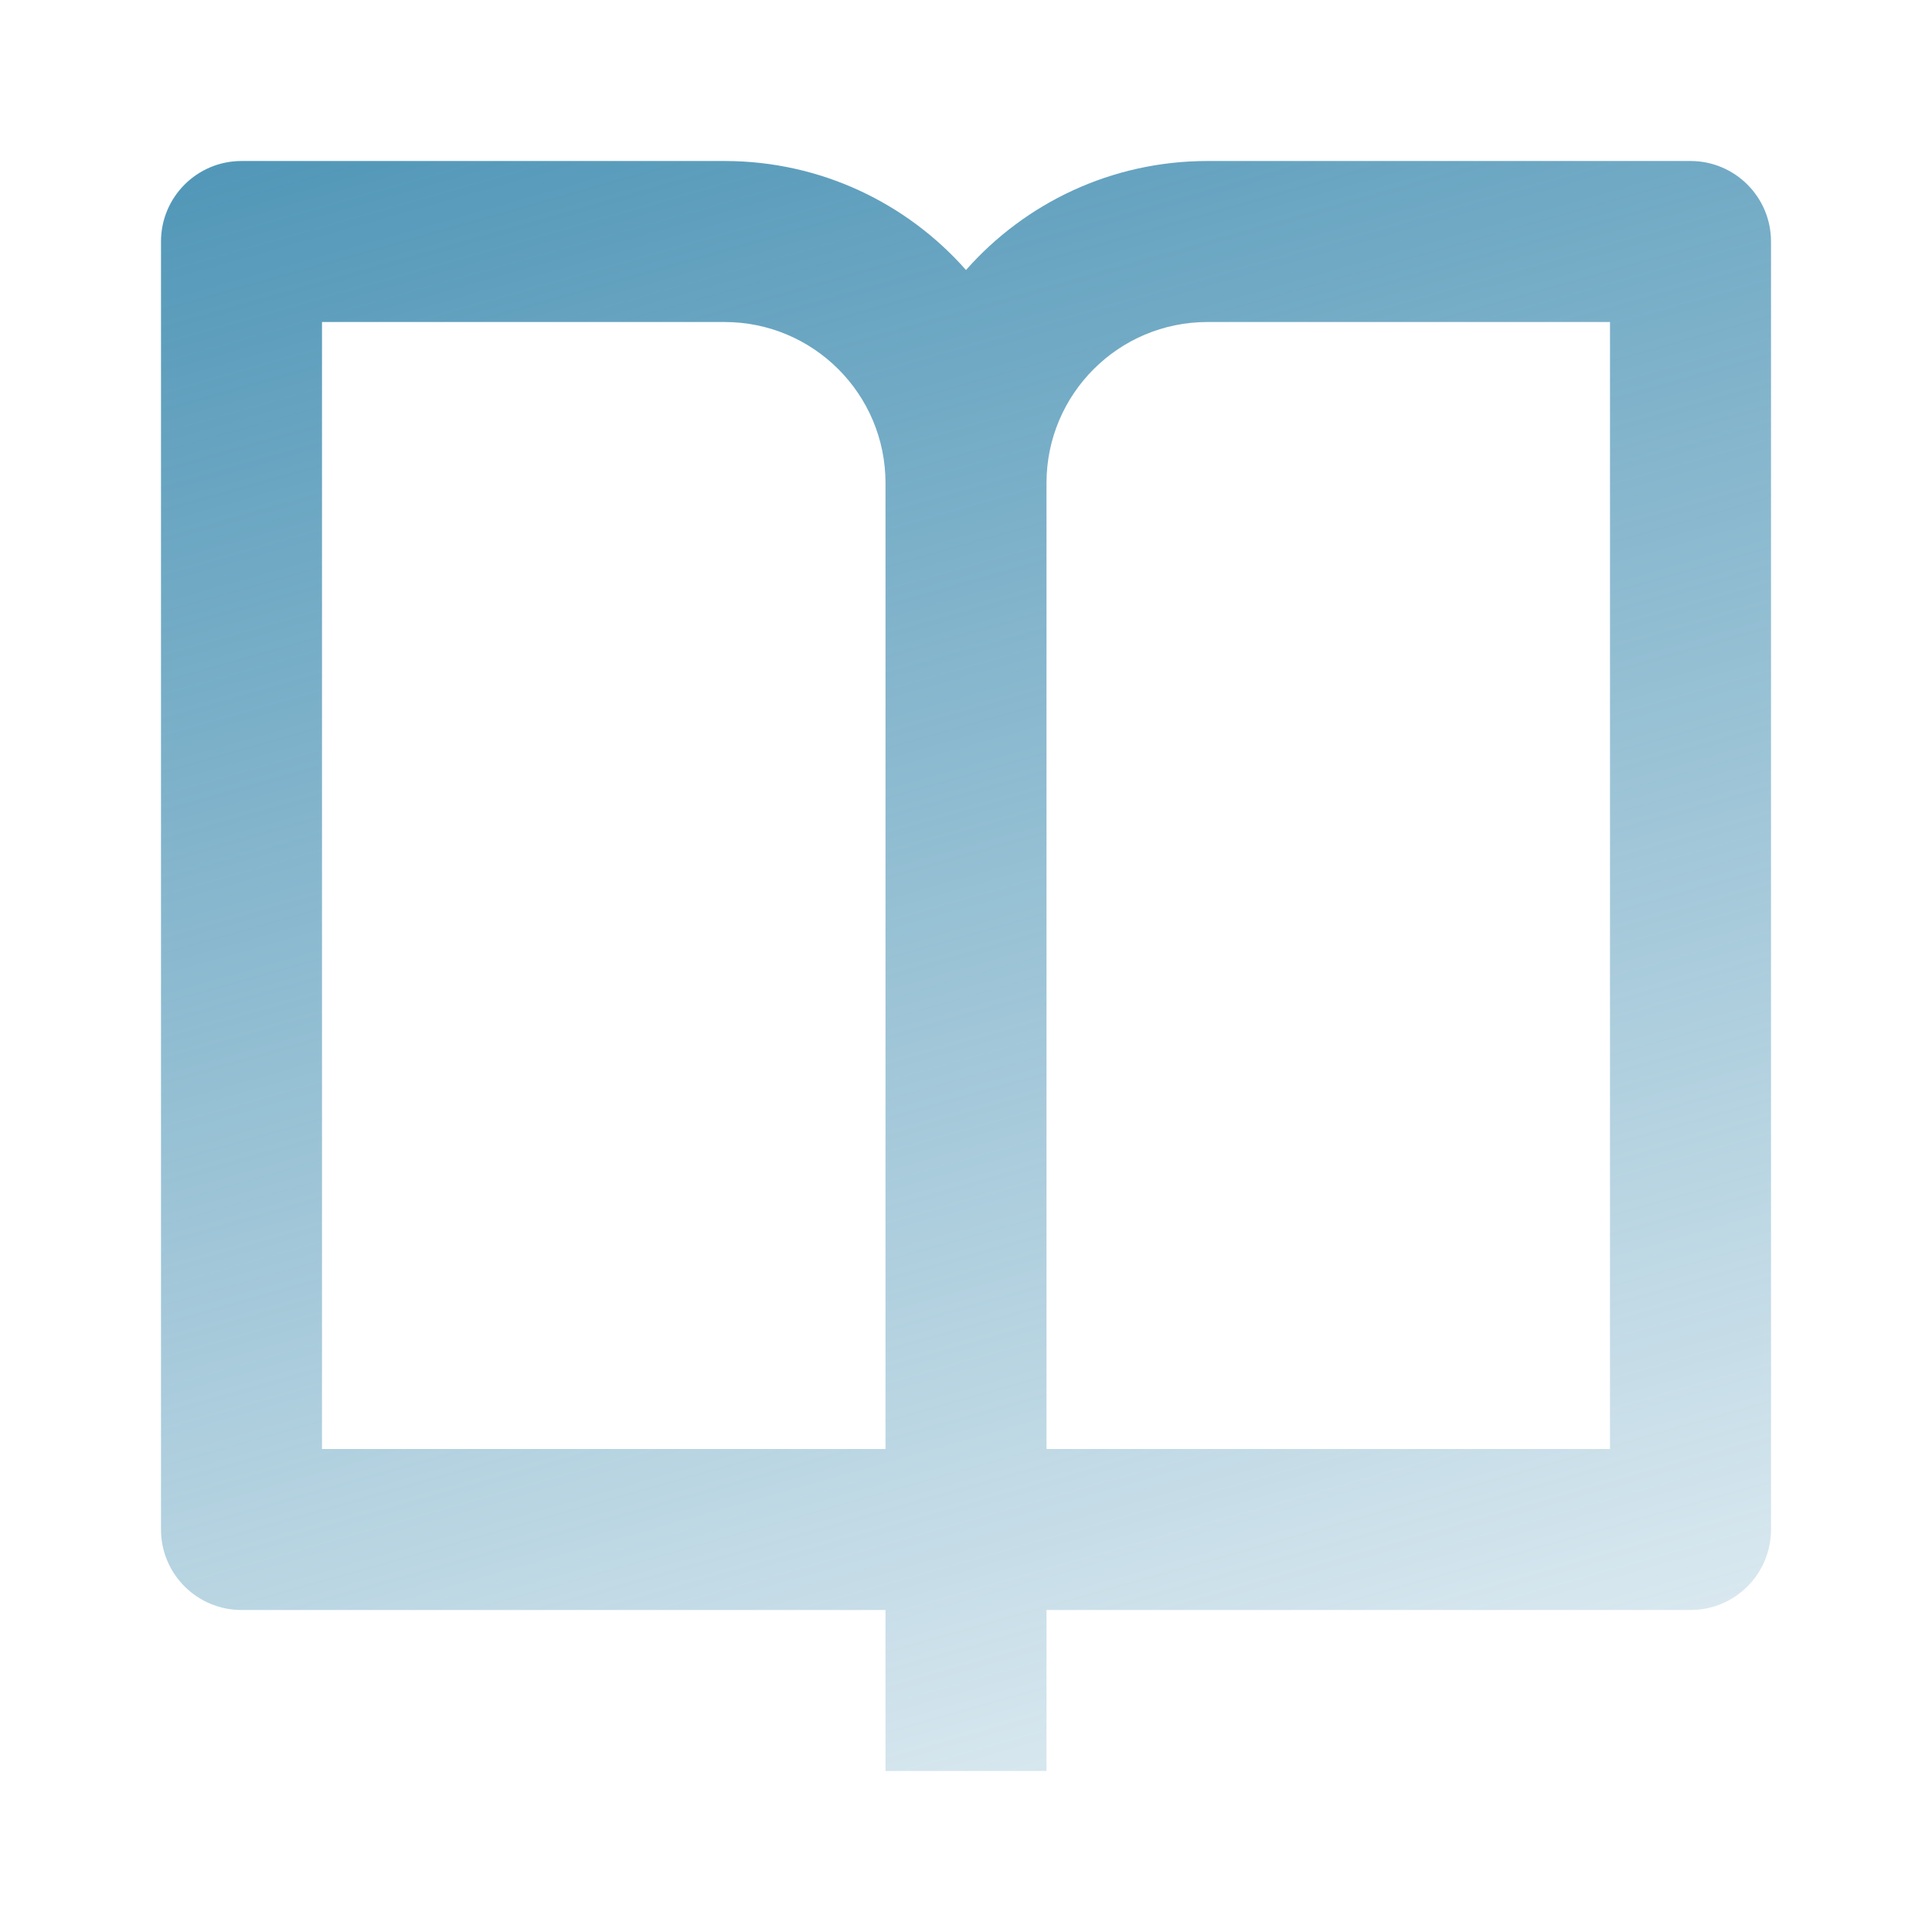 <svg xmlns="http://www.w3.org/2000/svg" width="314" height="314" viewBox="0 0 314 314" fill="none"><path d="M170.084 261.668V287.834H143.917V261.668H39.25C32.025 261.668 26.167 255.81 26.167 248.584V39.251C26.167 32.026 32.025 26.168 39.25 26.168H117.75C133.381 26.168 147.412 33.02 157 43.885C166.589 33.02 180.62 26.168 196.25 26.168H274.75C281.976 26.168 287.834 32.026 287.834 39.251V248.584C287.834 255.81 281.976 261.668 274.75 261.668H170.084ZM261.667 235.501V52.334H196.25C181.798 52.334 170.084 64.05 170.084 78.501V235.501H261.667ZM143.917 235.501V78.501C143.917 64.05 132.202 52.334 117.75 52.334H52.334V235.501H143.917Z" fill="url(#paint0_linear_908_467)"></path><defs><linearGradient id="paint0_linear_908_467" x1="109.501" y1="-21.135" x2="218.852" y2="364.27" gradientUnits="userSpaceOnUse"><stop stop-color="#4690B3"></stop><stop offset="1" stop-color="#4690B3" stop-opacity="0"></stop></linearGradient></defs></svg>